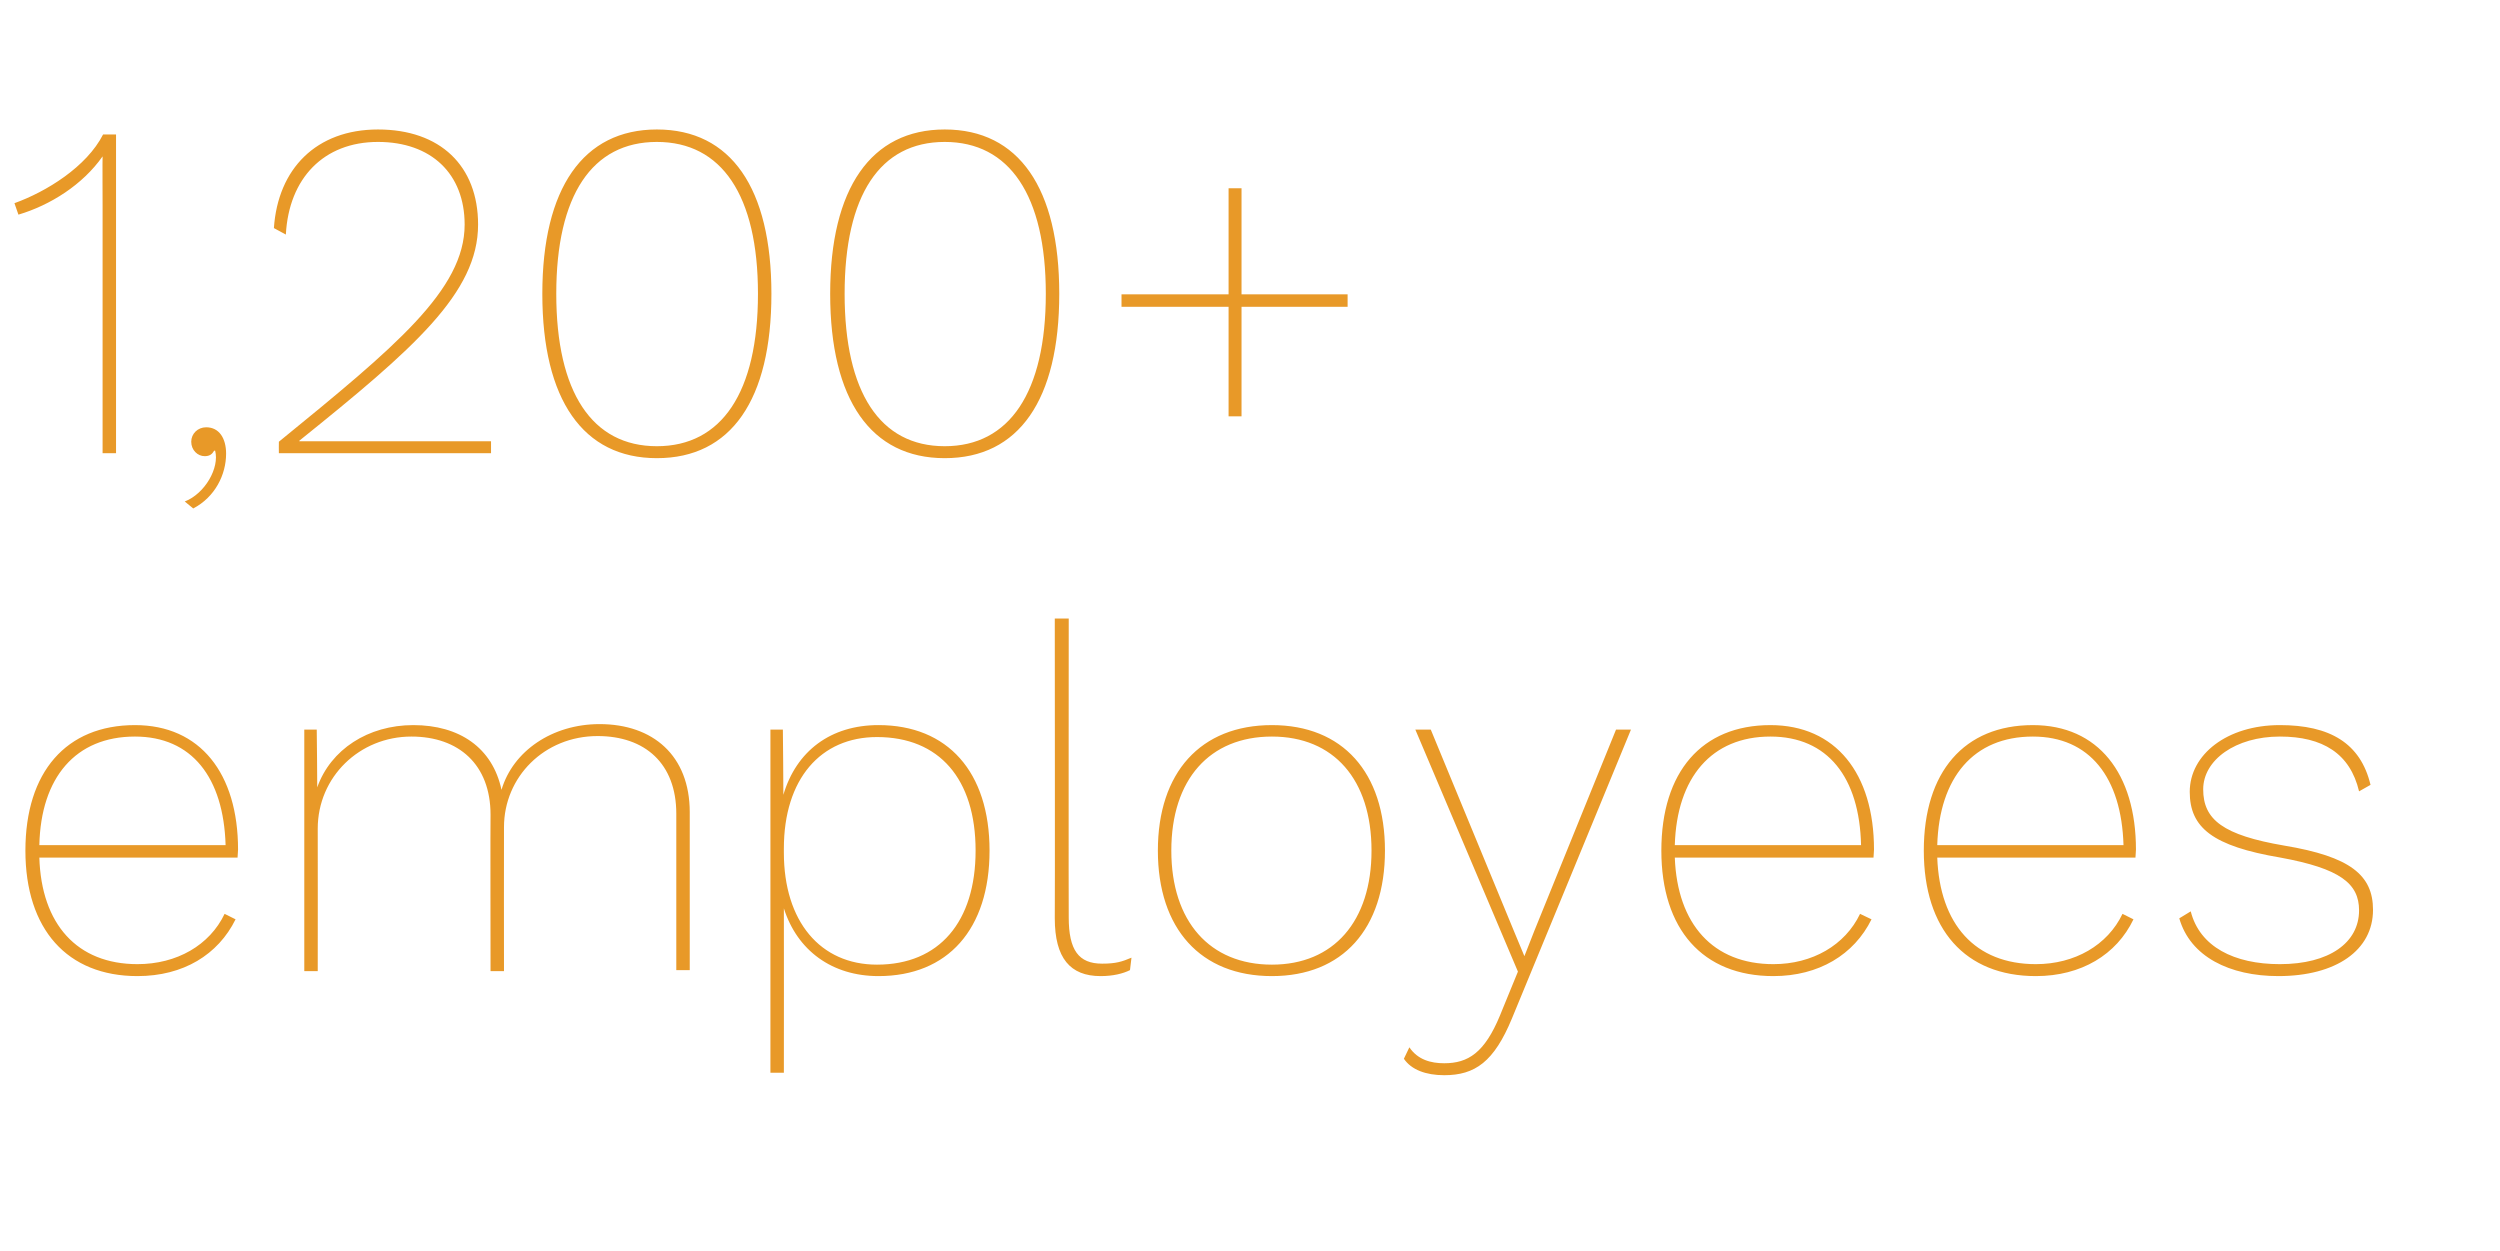 <?xml version="1.0" standalone="no"?><!DOCTYPE svg PUBLIC "-//W3C//DTD SVG 1.1//EN" "http://www.w3.org/Graphics/SVG/1.1/DTD/svg11.dtd"><svg xmlns="http://www.w3.org/2000/svg" version="1.1" width="502px" height="251.3px" viewBox="0 -27 502 251.3" style="top:-27px"><desc>1,200+ employees</desc><defs/><g id="Polygon70859"><path d="m47.7 145.2c0 0-39.8 0-39.8 0c.4 13.4 7.6 21.4 19.7 21.4c7.9 0 14.5-3.8 17.5-10.1c0 0 2.2 1.1 2.2 1.1c-3.5 7.1-10.5 11.4-19.7 11.4c-14.1 0-22.5-9.4-22.5-25.2c0-15.8 8.2-25.2 22-25.2c13.1 0 20.7 9.7 20.7 25c0 .6-.1 1.1-.1 1.6zm-39.8-2.5c0 0 37.4 0 37.4 0c-.4-13.6-6.8-21.8-18.2-21.8c-11.9 0-18.9 8.2-19.2 21.8zm130.6-6.6c.02.01 0 31.7 0 31.7l-2.7 0c0 0 0-31.4 0-31.4c0-10.1-6.3-15.6-15.8-15.6c-10.7 0-18.8 8.2-18.8 18.3c-.03.01 0 28.9 0 28.9l-2.7 0c0 0-.05-31.41 0-31.4c0-10.1-6.4-15.7-15.9-15.7c-10.4 0-18.8 8.1-18.8 18.5c.03.01 0 28.6 0 28.6l-2.7 0l0-48.5l2.5 0c0 0 .13 11.56.1 11.6c2.7-7.6 10.2-12.5 19.3-12.5c9.2 0 15.9 4.5 17.7 13c2.3-7.8 10.2-13.2 19.7-13.2c10.7 0 18.1 6.3 18.1 17.7zm60.2 7.7c0 15.8-8.4 25.2-22.3 25.2c-9.3 0-16.3-5.1-19-13.6c.03.01 0 33 0 33l-2.7 0l0-68.9l2.5 0c0 0 .13 13.11.1 13.1c2.6-8.8 9.5-14 19.1-14c13.9 0 22.3 9.4 22.3 25.2zm-2.8 0c0-14.4-7.3-22.8-19.8-22.8c-11.3 0-18.7 8.4-18.7 22.4c0 0 0 .8 0 .8c0 13.8 7.3 22.5 18.7 22.5c12.5 0 19.8-8.6 19.8-22.9zm18.7 13.4c0 6.6 2 9.3 6.7 9.3c2.8 0 4-.4 5.9-1.2c0 0-.3 2.5-.3 2.5c-1.4.7-3.4 1.2-5.9 1.2c-6.1 0-9.2-3.6-9.2-11.6c.05-.05 0-60.2 0-60.2l2.8 0c0 0-.04 59.96 0 60zm63.5-13.4c0 15.7-8.5 25.2-22.7 25.2c-14.3 0-22.9-9.5-22.9-25.2c0-15.7 8.6-25.2 22.9-25.2c14.2 0 22.7 9.5 22.7 25.2zm-42.9 0c0 14.2 7.7 22.9 20.2 22.9c12.4 0 20-8.7 20-22.9c0-14.3-7.6-22.9-20-22.9c-12.5 0-20.2 8.6-20.2 22.9zm68.4 33.7c-3.6 8.7-7.4 11.4-13.6 11.4c-3.7 0-6.6-1.1-8.1-3.3c0 0 1.1-2.3 1.1-2.3c1.7 2.5 4.3 3.2 7 3.2c4.8 0 8.1-2.1 11.2-9.6c-.02.04 3.6-8.8 3.6-8.8l-20.6-48.6l3.1 0l16.8 40.7l2 4.8l2-5.1l16.4-40.4l3 0c0 0-23.89 58.03-23.9 58zm72.6-32.3c0 0-39.9 0-39.9 0c.5 13.4 7.7 21.4 19.8 21.4c7.8 0 14.4-3.8 17.4-10.1c0 0 2.3 1.1 2.3 1.1c-3.5 7.1-10.6 11.4-19.7 11.4c-14.2 0-22.5-9.4-22.5-25.2c0-15.8 8.1-25.2 21.9-25.2c13.1 0 20.8 9.7 20.8 25c0 .6-.1 1.1-.1 1.6zm-39.9-2.5c0 0 37.4 0 37.4 0c-.3-13.6-6.7-21.8-18.2-21.8c-11.8 0-18.8 8.2-19.2 21.8zm92.5 2.5c0 0-39.8 0-39.8 0c.5 13.4 7.6 21.4 19.8 21.4c7.8 0 14.4-3.8 17.4-10.1c0 0 2.2 1.1 2.2 1.1c-3.4 7.1-10.5 11.4-19.6 11.4c-14.2 0-22.5-9.4-22.5-25.2c0-15.8 8.1-25.2 21.9-25.2c13.1 0 20.7 9.7 20.7 25c0 .6-.1 1.1-.1 1.6zm-39.8-2.5c0 0 37.4 0 37.4 0c-.4-13.6-6.8-21.8-18.2-21.8c-11.9 0-18.8 8.2-19.2 21.8zm48.6 14.7c0 0 2.3-1.4 2.3-1.4c1.8 7.1 8.7 10.6 17.9 10.6c9.9 0 15.9-4.3 15.9-10.8c0-5.4-3.8-8.4-15.8-10.6c-13.6-2.3-18.2-6-18.2-13.2c0-7.5 7.5-13.4 18.1-13.4c10 0 16.2 3.6 18.2 12c0 0-2.3 1.3-2.3 1.3c-1.8-7.6-7.3-11-15.9-11c-8.9 0-15.4 4.7-15.4 10.6c0 6.1 4 9.2 16.3 11.3c13.2 2.2 17.8 5.9 17.8 12.9c0 8.1-7.4 13.3-19 13.3c-9.8 0-17.7-3.9-19.9-11.6z" stroke="none" fill="#e89928"/></g><g id="Polygon70858"><path d="m23.3 0l0 64l-2.7 0l0-49.6c0 0-.04-10.04 0-10c-4 5.7-10.5 9.8-16.9 11.7c0 0-.8-2.3-.8-2.3c6.4-2.3 14.5-7.3 17.8-13.8c-.04 0 2.6 0 2.6 0zm22.1 64.1c0 4.2-2.2 8.7-6.6 11c0 0-1.7-1.4-1.7-1.4c4.1-1.6 7-6.8 6.1-10.2c0 0-.2 0-.2 0c-.4.7-.9 1.1-1.9 1.1c-1.4 0-2.7-1.2-2.7-2.9c0-1.6 1.3-2.9 3-2.9c2.6 0 4 2.2 4 5.3zm10.6-2.4c23.3-19 37.3-30.5 37.3-43.6c0-10.2-6.7-16.6-17.4-16.6c-10.9 0-17.9 7.3-18.5 18.6c0 0-2.4-1.3-2.4-1.3c.8-11.9 8.5-19.8 20.9-19.8c12.5 0 20.1 7.3 20.1 19.1c0 13.7-12.9 24.9-35.9 43.4c.04 0 0 .1 0 .1l4 0l34.5 0l0 2.4l-42.6 0c0 0-.03-2.31 0-2.3zm52.9-29.7c0-21.2 8.2-33 23-33c14.9 0 23 11.8 23 33c0 21.3-8.1 33-23 33c-14.8 0-23-11.7-23-33zm43.3 0c0-19.8-7.3-30.5-20.3-30.5c-13 0-20.2 10.7-20.2 30.5c0 19.8 7.2 30.6 20.2 30.6c13 0 20.3-10.8 20.3-30.6zm14.5 0c0-21.2 8.2-33 23-33c14.9 0 23 11.8 23 33c0 21.3-8.1 33-23 33c-14.8 0-23-11.7-23-33zm43.3 0c0-19.8-7.3-30.5-20.3-30.5c-13 0-20.1 10.7-20.1 30.5c0 19.8 7.1 30.6 20.1 30.6c13 0 20.3-10.8 20.3-30.6zm60.6 2.6l-21.3 0l0 22l-2.6 0l0-22l-21.5 0l0-2.5l21.5 0l0-21.3l2.6 0l0 21.3l21.3 0l0 2.5z" stroke="none" fill="#e89928"/></g></svg>